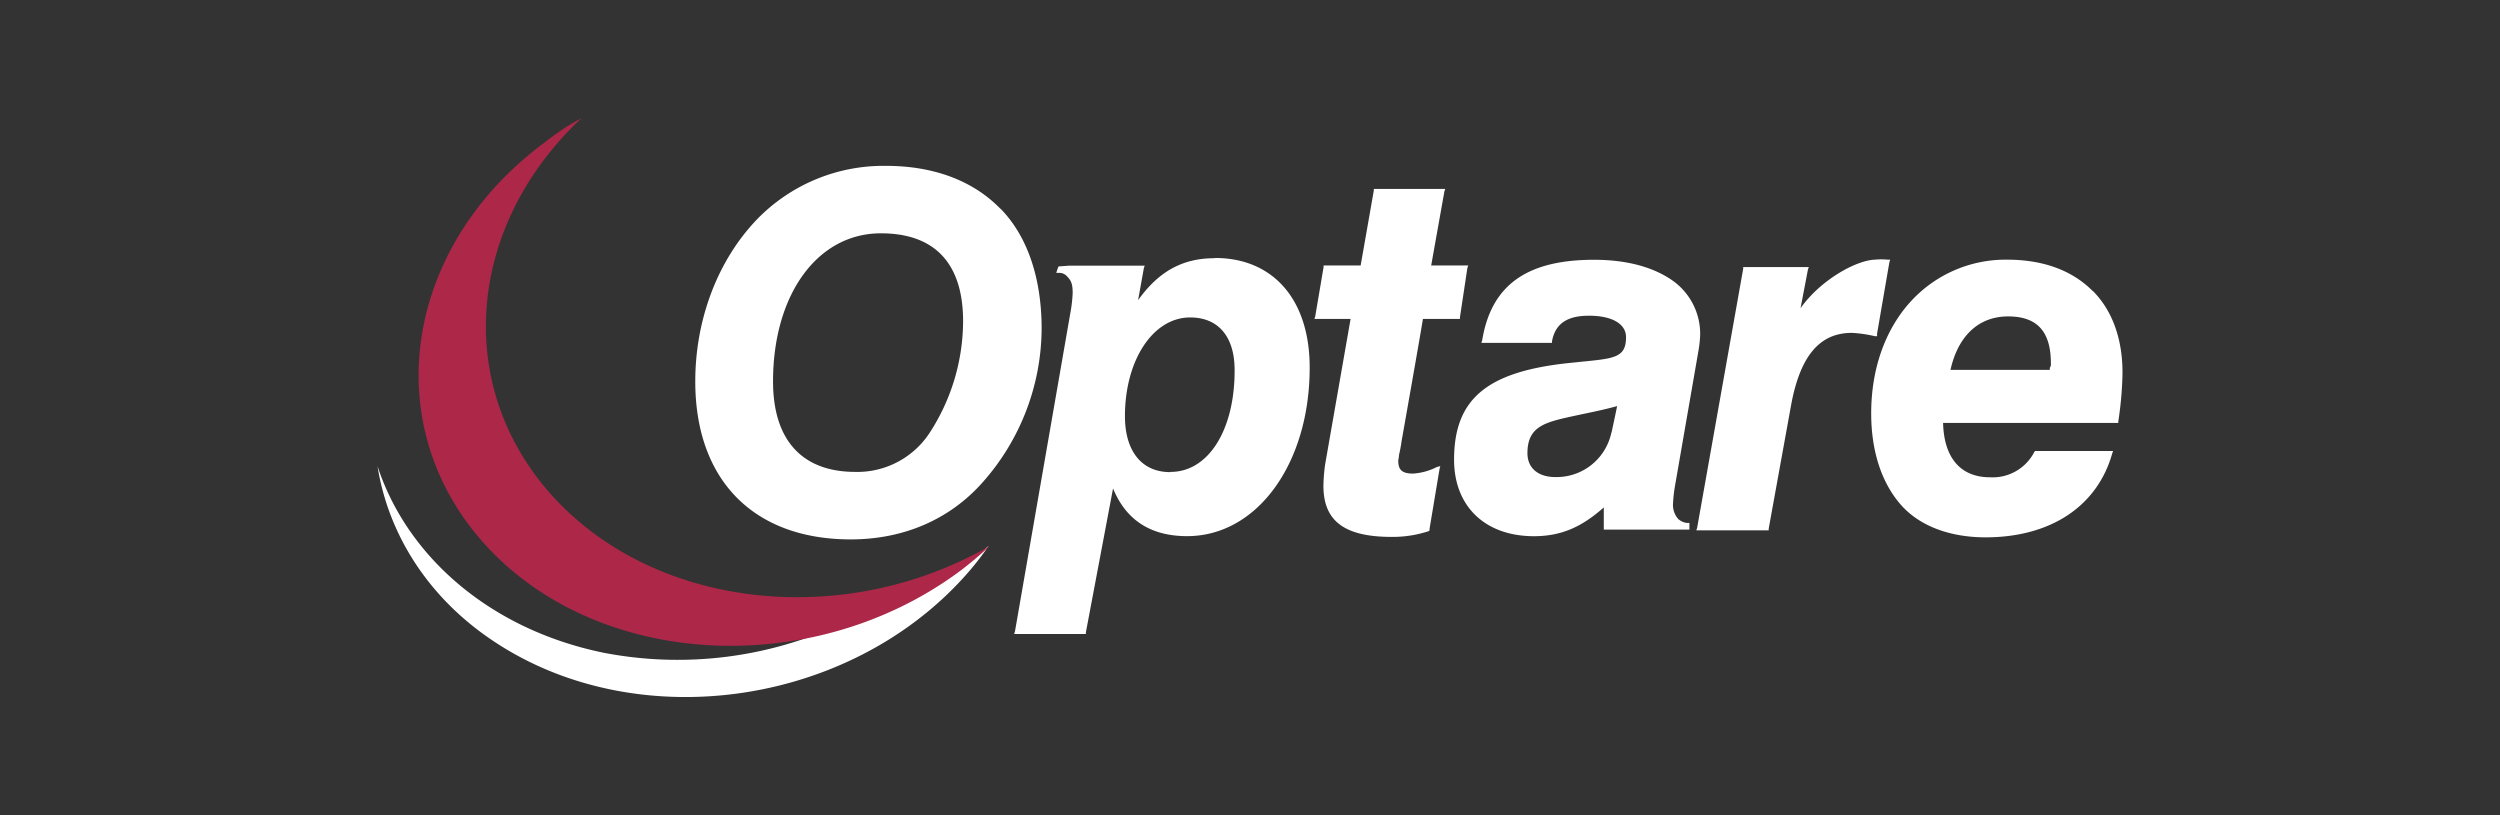 <?xml version="1.0" encoding="UTF-8"?> <svg xmlns="http://www.w3.org/2000/svg" id="Layer_1" data-name="Layer 1" viewBox="0 0 460 150"><rect x="0" y="0" width="460" height="150" fill="#333333" stroke="none"/><defs><style>.cls-1{fill:#fff;}.cls-2{fill:#ac2748;}</style></defs><path class="cls-1" d="M111.24,120.14c-21-4.24-36.33-17.72-41.78-34.37,2,12.57,9.39,24.37,21.65,32.4,26.19,17.25,64.79,11.8,86.28-12a54.26,54.26,0,0,0,4.54-5.75A68.16,68.16,0,0,1,155,114.69a71.67,71.67,0,0,1-43.75,5.45"></path><path class="cls-2" d="M176.33,105.3a61.34,61.34,0,0,0,5.76-4.84c-26,15-60.25,12-79.63-8.33C83.24,71.85,85.66,41.72,107,21.74A43.13,43.13,0,0,0,100.49,26C73.85,45.51,69.16,79.26,90.2,101.21c20.89,21.8,59.49,23.62,86.13,4.09"></path><path class="cls-1" d="M184.05,38.39c-5-5.14-12.26-7.87-21-7.87a32.41,32.41,0,0,0-23.76,9.84c-7.27,7.57-11.36,18.47-11.36,29.82,0,18.17,10.75,29.07,28.61,29.07,9.69,0,18.17-3.64,24.22-10.45a42.89,42.89,0,0,0,10.9-28.31c0-9.23-2.57-17-7.57-22.1M171,79.72a15.89,15.89,0,0,1-13.62,7.11c-9.84,0-15.14-5.9-15.14-16.65,0-16,8.18-27.25,19.83-27.25,10,0,15.14,5.6,15.14,16.2A37.87,37.87,0,0,1,171,79.72Zm89,7.42c-2.27,0-2.72-.91-2.72-2.43a8.4,8.4,0,0,0,.15-1.06,23.58,23.58,0,0,0,.45-2.42s3.49-19.68,3.94-22.55h6.81v-.31L270,49.29l.16-.45h-6.82l2.43-13.63.15-.45H252.78v.3l-2.42,13.78h-6.82v.3L242,58.22l-.15.46h6.66l-4.69,26.79a32.13,32.13,0,0,0-.31,3.94c0,6.51,3.94,9.38,12.57,9.38a21.22,21.22,0,0,0,6.81-1.06l.15-.15v-.3l1.82-10.9.15-.61-.61.15A11.24,11.24,0,0,1,260,87.14Zm85.38-25.28V61.4l2.27-13.17.15-.45h-.45a12.58,12.58,0,0,0-2.42,0c-3.49.15-10,3.78-13.63,8.93l1.36-7.12.16-.45H320.75v.3l-8.48,47.69-.15.45h13.32v-.3l4.09-22.56c1.66-9.23,5.29-13.47,11.2-13.47a23.25,23.25,0,0,1,4.24.61Zm39.66-8.33c-3.78-3.78-9.08-5.75-15.74-5.75a23.63,23.63,0,0,0-18,8c-4.54,5.15-7,12.26-7,20.28,0,7.12,2,12.87,5.45,16.81s9.08,6,15.59,6c12,0,20.59-5.75,23.31-15.44l.16-.45H374.48l-.15.15a8.61,8.61,0,0,1-8.17,4.69c-5.45,0-8.48-3.63-8.63-10h32.24v-.3a66.22,66.22,0,0,0,.76-8.33C390.68,62.61,388.71,57.16,385.08,53.53Zm-7.87,14.08v.45H358.89c1.37-6.2,5.15-9.84,10.6-9.84s7.87,2.88,7.87,8.63A1.15,1.15,0,0,1,377.21,67.61Zm-68.27,28a3.88,3.88,0,0,1-1.06-3,27,27,0,0,1,.3-2.87l4.39-25.28a20.9,20.9,0,0,0,.3-2.88,12,12,0,0,0-5.14-10c-3.48-2.42-8.33-3.78-14.38-3.78-12.42,0-18.93,4.69-20.59,14.83l-.15.46h13v-.31c.6-3.18,2.72-4.69,6.81-4.69,4.24,0,6.81,1.51,6.81,3.94,0,3.78-2.12,3.93-8.33,4.54l-2.87.3c-14.53,1.67-20.44,6.66-20.44,17.71,0,8.63,5.76,14.08,14.69,14.08,5,0,8.78-1.67,12.86-5.3v4.09h15.75V96.22h-.46A2.86,2.86,0,0,1,308.94,95.61Zm-12.41-16a10.31,10.31,0,0,1-10.3,8.17c-3.18,0-5.14-1.66-5.14-4.39,0-5.15,3.48-5.75,9.23-7,2.12-.46,4.54-.91,7.27-1.67C297.28,76.08,296.53,79.57,296.53,79.57Zm-73-32.1c-5.9,0-10.29,2.43-14.08,7.72l1.06-5.9.16-.45H196.77L195.1,49h-.3l-.15.3-.15.46-.15.45h.6a1.87,1.87,0,0,1,1.36.61h0c.91.9,1.06,1.66,1.06,3.17a26.88,26.88,0,0,1-.3,2.88l-2,11.5-8.32,47.84-.15.45H199.8v-.3l5-26.49c2.42,5.9,7,8.78,13.63,8.78,12.86,0,22.55-13.32,22.55-31C241,55.19,234.31,47.47,223.56,47.47Zm-8.17,39.36c-5.3,0-8.33-3.93-8.33-10.29,0-10.29,5.15-18.17,12-18.17,5.15,0,8.18,3.49,8.18,9.69C227.2,79.11,222.35,86.83,215.39,86.83Z"></path></svg> 